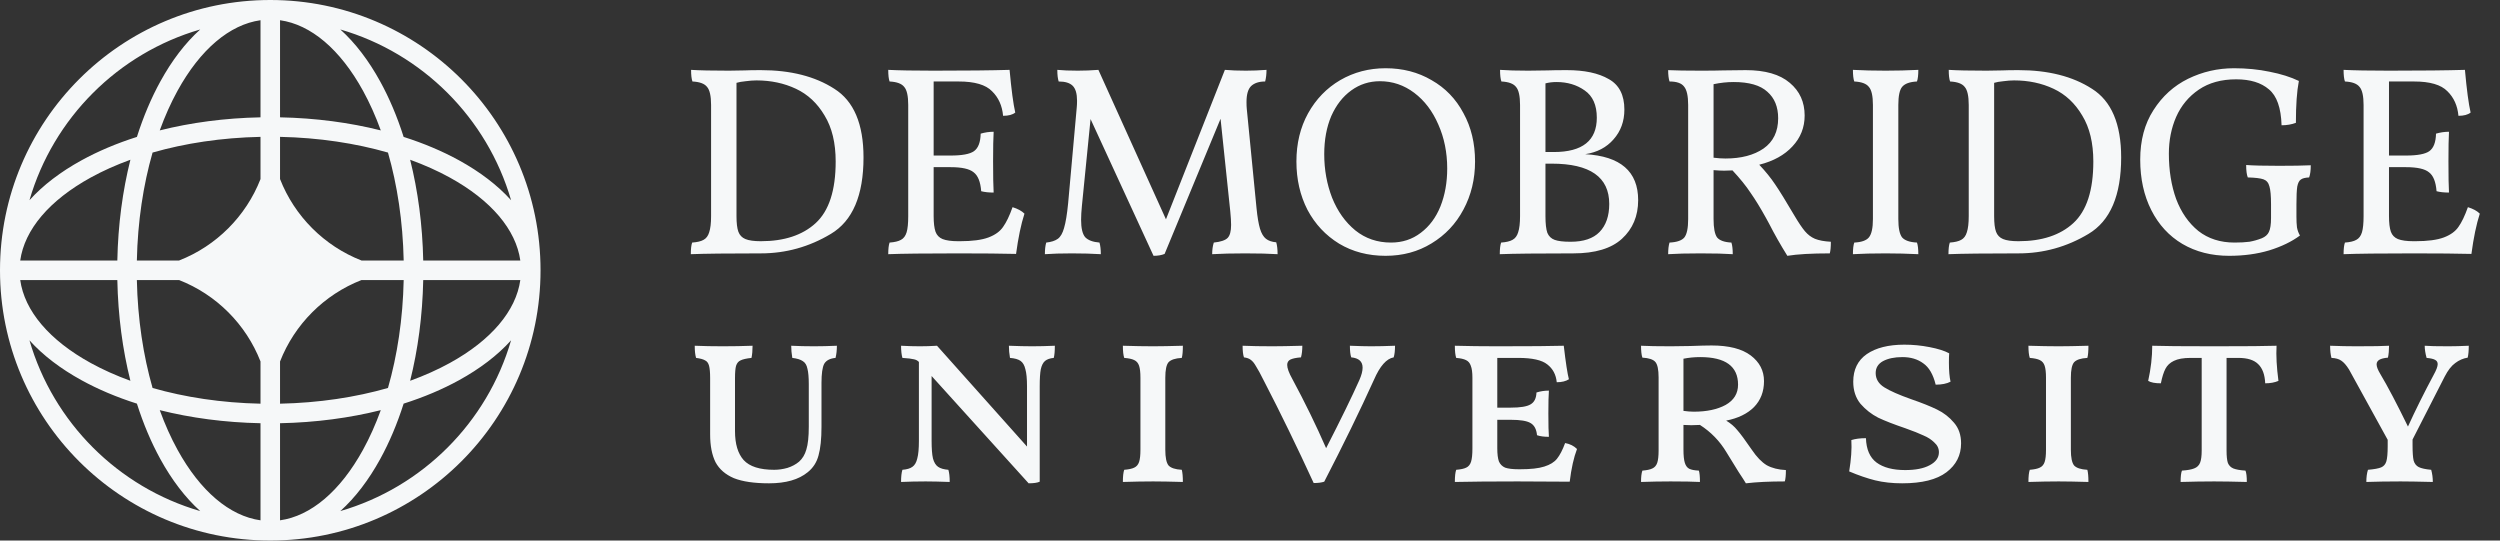 <?xml version="1.0" encoding="UTF-8"?>
<svg xmlns="http://www.w3.org/2000/svg" width="148" height="32" viewBox="0 0 148 32" fill="none">
  <rect x="0" y="0" width="148" height="32" fill="#333333" stroke="none"/>
  <path fill-rule="evenodd" clip-rule="evenodd" d="M16 0C24.837 0 32 7.163 32 16C32 24.837 24.837 32 16 32C7.163 32 0 24.837 0 16C0 7.163 7.163 0 16 0ZM15.422 1.197C13.596 1.454 11.858 2.921 10.509 5.374C10.118 6.085 9.765 6.872 9.457 7.72C11.291 7.259 13.307 6.988 15.422 6.946V1.197ZM8.105 8.105C8.487 6.904 8.955 5.799 9.496 4.817C10.165 3.6 10.958 2.55 11.853 1.744C6.989 3.156 3.156 6.989 1.744 11.853C2.55 10.958 3.6 10.165 4.817 9.496C5.799 8.955 6.904 8.487 8.105 8.105ZM7.72 9.457C7.259 11.291 6.988 13.307 6.946 15.422H1.197C1.454 13.596 2.921 11.858 5.374 10.509C6.085 10.118 6.872 9.765 7.72 9.457ZM8.102 15.422C8.15 13.114 8.482 10.947 9.032 9.032C10.947 8.482 13.114 8.15 15.422 8.102V10.601C14.561 12.805 12.805 14.561 10.6 15.422H8.102ZM6.946 16.578H1.197C1.454 18.404 2.921 20.142 5.374 21.491C6.085 21.882 6.872 22.235 7.72 22.543C7.259 20.709 6.988 18.693 6.946 16.578ZM9.032 22.968C8.482 21.053 8.15 18.886 8.102 16.578H10.6C12.805 17.439 14.561 19.195 15.422 21.399V23.898C13.114 23.85 10.947 23.518 9.032 22.968ZM8.105 23.895C6.904 23.513 5.799 23.045 4.817 22.504C3.6 21.835 2.55 21.042 1.744 20.147C3.156 25.011 6.989 28.844 11.853 30.256C10.958 29.45 10.165 28.399 9.496 27.183C8.955 26.201 8.487 25.096 8.105 23.895ZM15.422 30.803C13.596 30.546 11.858 29.079 10.509 26.626C10.118 25.915 9.765 25.128 9.457 24.28C11.291 24.741 13.307 25.012 15.422 25.055V30.803ZM20.147 30.256C21.042 29.45 21.835 28.399 22.504 27.183C23.045 26.201 23.513 25.096 23.895 23.895C25.096 23.513 26.201 23.045 27.183 22.504C28.399 21.835 29.45 21.042 30.256 20.147C28.844 25.011 25.011 28.844 20.147 30.256ZM22.543 24.28C22.235 25.128 21.882 25.915 21.491 26.626C20.142 29.079 18.404 30.546 16.578 30.803V25.055C18.693 25.012 20.709 24.741 22.543 24.28ZM24.28 22.543C25.128 22.235 25.915 21.882 26.626 21.491C29.079 20.142 30.546 18.404 30.803 16.578H25.055C25.012 18.693 24.741 20.709 24.28 22.543ZM23.898 16.578C23.85 18.886 23.518 21.053 22.968 22.968C21.053 23.518 18.886 23.85 16.578 23.898V21.401C17.439 19.196 19.196 17.439 21.401 16.578H23.898ZM25.055 15.422H30.803C30.546 13.596 29.079 11.858 26.626 10.509C25.915 10.118 25.128 9.765 24.28 9.457C24.741 11.291 25.012 13.307 25.055 15.422ZM22.968 9.032C23.518 10.947 23.85 13.114 23.898 15.422H21.401C19.196 14.561 17.439 12.804 16.578 10.599V8.102C18.886 8.15 21.053 8.482 22.968 9.032ZM23.895 8.105C25.096 8.487 26.201 8.955 27.183 9.496C28.399 10.165 29.45 10.958 30.256 11.853C28.844 6.989 25.011 3.156 20.147 1.744C21.042 2.55 21.835 3.6 22.504 4.817C23.045 5.799 23.513 6.904 23.895 8.105ZM16.578 1.197C18.404 1.454 20.142 2.921 21.491 5.374C21.882 6.085 22.235 6.872 22.543 7.72C20.709 7.259 18.693 6.988 16.578 6.946V1.197Z" fill="#F6F8F9"></path>
  <path d="M45.04 4.152C46.8 4.152 48.251 4.52 49.392 5.256C50.544 5.981 51.12 7.336 51.12 9.32C51.12 11.571 50.475 13.08 49.184 13.848C47.904 14.616 46.523 15 45.04 15C43.077 15 41.696 15.016 40.896 15.048C40.896 14.739 40.923 14.509 40.976 14.36C41.275 14.339 41.499 14.285 41.648 14.2C41.808 14.115 41.92 13.965 41.984 13.752C42.059 13.528 42.096 13.208 42.096 12.792V6.216C42.096 5.683 42.016 5.325 41.856 5.144C41.707 4.952 41.419 4.845 40.992 4.824C40.939 4.675 40.912 4.445 40.912 4.136C41.403 4.168 42.149 4.184 43.152 4.184L44.096 4.168C44.309 4.157 44.624 4.152 45.04 4.152ZM45.04 14.28C46.427 14.28 47.509 13.923 48.288 13.208C49.077 12.483 49.472 11.267 49.472 9.56C49.472 8.461 49.253 7.555 48.816 6.84C48.389 6.115 47.824 5.587 47.12 5.256C46.416 4.925 45.637 4.76 44.784 4.76C44.592 4.76 44.379 4.776 44.144 4.808C43.92 4.829 43.739 4.861 43.6 4.904V12.792C43.6 13.208 43.637 13.517 43.712 13.72C43.787 13.923 43.925 14.067 44.128 14.152C44.331 14.237 44.635 14.28 45.04 14.28ZM59.944 12.264C60.253 12.36 60.487 12.488 60.648 12.648C60.445 13.277 60.279 14.072 60.151 15.032C59.319 15.011 58.178 15 56.727 15C54.765 15 53.383 15.016 52.584 15.048C52.584 14.739 52.61 14.509 52.663 14.36C52.962 14.339 53.186 14.285 53.336 14.2C53.495 14.115 53.608 13.965 53.672 13.752C53.736 13.539 53.767 13.219 53.767 12.792V6.216C53.767 5.683 53.688 5.325 53.528 5.144C53.378 4.952 53.09 4.845 52.663 4.824C52.61 4.675 52.584 4.445 52.584 4.136C53.213 4.168 54.109 4.184 55.272 4.184C57.213 4.184 58.712 4.168 59.767 4.136C59.874 5.309 59.986 6.152 60.103 6.664C59.944 6.792 59.703 6.856 59.383 6.856C59.33 6.259 59.111 5.773 58.727 5.4C58.354 5.016 57.698 4.824 56.76 4.824H55.272V9.208H56.279C56.952 9.208 57.41 9.123 57.656 8.952C57.911 8.771 58.045 8.424 58.056 7.912C58.312 7.837 58.568 7.8 58.824 7.8C58.802 8.163 58.791 8.744 58.791 9.544C58.791 10.419 58.802 11.037 58.824 11.4C58.535 11.4 58.29 11.373 58.087 11.32C58.045 10.765 57.895 10.392 57.639 10.2C57.394 9.997 56.941 9.896 56.279 9.896H55.272V12.792C55.272 13.197 55.309 13.507 55.383 13.72C55.458 13.923 55.597 14.067 55.8 14.152C56.013 14.237 56.322 14.28 56.727 14.28H56.824C57.559 14.28 58.125 14.205 58.52 14.056C58.914 13.907 59.202 13.699 59.383 13.432C59.575 13.165 59.762 12.776 59.944 12.264ZM75.553 14.344C75.606 14.525 75.633 14.76 75.633 15.048C75.142 15.016 74.502 15 73.713 15C72.956 15 72.305 15.016 71.761 15.048C71.761 14.792 71.793 14.563 71.857 14.36C72.262 14.317 72.534 14.227 72.673 14.088C72.811 13.949 72.881 13.693 72.881 13.32C72.881 13.107 72.865 12.84 72.833 12.52L72.257 7.032L68.945 15.032C68.763 15.107 68.545 15.144 68.289 15.144L64.561 7.048L64.049 12.184C64.017 12.504 64.001 12.781 64.001 13.016C64.001 13.507 64.081 13.848 64.241 14.04C64.412 14.221 64.694 14.328 65.089 14.36C65.142 14.541 65.169 14.771 65.169 15.048C64.657 15.016 64.086 15 63.457 15C62.828 15 62.294 15.016 61.857 15.048C61.857 14.771 61.883 14.541 61.937 14.36C62.236 14.328 62.465 14.253 62.625 14.136C62.785 14.019 62.907 13.805 62.993 13.496C63.089 13.176 63.169 12.691 63.233 12.04L63.745 6.344C63.755 6.248 63.761 6.12 63.761 5.96C63.761 5.544 63.675 5.251 63.505 5.08C63.334 4.909 63.057 4.824 62.673 4.824C62.62 4.653 62.593 4.424 62.593 4.136C62.913 4.168 63.318 4.184 63.809 4.184C64.204 4.184 64.609 4.168 65.025 4.136L69.025 12.984L72.513 4.136C72.876 4.168 73.291 4.184 73.761 4.184C74.145 4.184 74.55 4.168 74.977 4.136C74.977 4.392 74.95 4.621 74.897 4.824C74.534 4.824 74.257 4.915 74.065 5.096C73.883 5.277 73.793 5.592 73.793 6.04C73.793 6.211 73.798 6.344 73.809 6.44L74.385 12.312C74.438 12.845 74.507 13.256 74.593 13.544C74.678 13.821 74.796 14.019 74.945 14.136C75.094 14.253 75.297 14.323 75.553 14.344ZM82.028 15.144C80.993 15.144 80.076 14.904 79.275 14.424C78.475 13.933 77.852 13.267 77.403 12.424C76.966 11.571 76.748 10.616 76.748 9.56C76.748 8.493 76.977 7.544 77.436 6.712C77.905 5.869 78.54 5.213 79.34 4.744C80.15 4.275 81.046 4.04 82.028 4.04C83.041 4.04 83.948 4.275 84.748 4.744C85.558 5.203 86.188 5.853 86.635 6.696C87.094 7.528 87.323 8.483 87.323 9.56C87.323 10.605 87.094 11.555 86.635 12.408C86.188 13.251 85.558 13.917 84.748 14.408C83.948 14.899 83.041 15.144 82.028 15.144ZM82.347 14.36C83.019 14.36 83.606 14.168 84.108 13.784C84.62 13.4 85.009 12.877 85.275 12.216C85.542 11.544 85.675 10.797 85.675 9.976C85.675 9.027 85.499 8.157 85.147 7.368C84.806 6.579 84.332 5.955 83.724 5.496C83.115 5.037 82.438 4.808 81.692 4.808C81.062 4.808 80.497 4.989 79.996 5.352C79.494 5.715 79.1 6.221 78.811 6.872C78.534 7.523 78.395 8.275 78.395 9.128C78.395 10.045 78.55 10.904 78.859 11.704C79.18 12.504 79.638 13.149 80.236 13.64C80.833 14.12 81.537 14.36 82.347 14.36ZM93.843 9.128C95.933 9.245 96.979 10.152 96.979 11.848C96.979 12.787 96.659 13.549 96.019 14.136C95.389 14.712 94.429 15 93.139 15C91.037 15 89.587 15.016 88.787 15.048C88.787 14.739 88.813 14.509 88.867 14.36C89.165 14.339 89.389 14.285 89.539 14.2C89.699 14.115 89.811 13.965 89.875 13.752C89.949 13.528 89.987 13.208 89.987 12.792V6.216C89.987 5.683 89.907 5.325 89.747 5.144C89.597 4.952 89.309 4.845 88.883 4.824C88.829 4.675 88.803 4.445 88.803 4.136C89.229 4.168 89.784 4.184 90.467 4.184L91.619 4.168C91.875 4.157 92.253 4.152 92.755 4.152C93.8 4.152 94.627 4.328 95.235 4.68C95.853 5.021 96.163 5.624 96.163 6.488C96.163 7.181 95.949 7.768 95.523 8.248C95.107 8.728 94.547 9.021 93.843 9.128ZM94.531 6.968C94.531 6.221 94.291 5.683 93.811 5.352C93.341 5.021 92.787 4.856 92.147 4.856C91.912 4.856 91.693 4.883 91.491 4.936V9H91.987C93.683 9 94.531 8.323 94.531 6.968ZM92.979 14.312C93.747 14.312 94.317 14.12 94.691 13.736C95.075 13.341 95.267 12.787 95.267 12.072C95.267 10.483 94.131 9.688 91.859 9.688H91.491V12.792C91.491 13.24 91.528 13.571 91.603 13.784C91.688 13.987 91.832 14.125 92.035 14.2C92.237 14.275 92.552 14.312 92.979 14.312ZM106.227 12.76C106.473 13.176 106.681 13.485 106.851 13.688C107.022 13.891 107.219 14.04 107.443 14.136C107.678 14.232 107.993 14.291 108.387 14.312C108.387 14.621 108.366 14.851 108.323 15C107.235 15 106.398 15.048 105.811 15.144C105.406 14.493 105.049 13.864 104.739 13.256L104.547 12.904C104.217 12.307 103.913 11.811 103.635 11.416C103.369 11.011 103.011 10.568 102.563 10.088L102.067 10.104C101.907 10.104 101.699 10.093 101.443 10.072V12.968C101.443 13.501 101.513 13.864 101.651 14.056C101.801 14.237 102.083 14.339 102.499 14.36C102.553 14.52 102.579 14.749 102.579 15.048C102.121 15.016 101.486 15 100.675 15C99.875 15 99.235 15.016 98.755 15.048C98.755 14.76 98.782 14.531 98.835 14.36C99.273 14.339 99.566 14.237 99.715 14.056C99.865 13.864 99.939 13.501 99.939 12.968V6.216C99.939 5.683 99.859 5.32 99.699 5.128C99.55 4.925 99.262 4.824 98.835 4.824C98.782 4.653 98.755 4.429 98.755 4.152C99.182 4.173 99.822 4.184 100.675 4.184C101.262 4.184 101.705 4.179 102.003 4.168L103.347 4.152C104.499 4.152 105.369 4.403 105.955 4.904C106.542 5.395 106.835 6.04 106.835 6.84C106.835 7.544 106.595 8.152 106.115 8.664C105.646 9.176 104.99 9.539 104.147 9.752C104.521 10.147 104.835 10.536 105.091 10.92C105.347 11.293 105.726 11.907 106.227 12.76ZM101.443 9.336C101.699 9.368 101.934 9.384 102.147 9.384C103.075 9.384 103.827 9.187 104.403 8.792C104.979 8.387 105.267 7.789 105.267 7C105.267 6.328 105.054 5.805 104.627 5.432C104.211 5.048 103.545 4.856 102.627 4.856C102.243 4.856 101.849 4.899 101.443 4.984V9.336ZM110.877 6.216C110.877 5.683 110.797 5.325 110.637 5.144C110.488 4.952 110.2 4.845 109.773 4.824C109.72 4.675 109.693 4.445 109.693 4.136C110.28 4.168 110.925 4.184 111.629 4.184C112.28 4.184 112.925 4.168 113.565 4.136C113.565 4.445 113.538 4.675 113.485 4.824C113.058 4.845 112.765 4.952 112.605 5.144C112.456 5.325 112.381 5.683 112.381 6.216V12.968C112.381 13.501 112.456 13.864 112.605 14.056C112.765 14.237 113.058 14.339 113.485 14.36C113.538 14.509 113.565 14.739 113.565 15.048C112.925 15.016 112.28 15 111.629 15C110.882 15 110.237 15.016 109.693 15.048C109.693 14.739 109.72 14.509 109.773 14.36C110.2 14.339 110.488 14.237 110.637 14.056C110.797 13.864 110.877 13.501 110.877 12.968V6.216ZM119.493 4.152C121.253 4.152 122.704 4.52 123.845 5.256C124.997 5.981 125.573 7.336 125.573 9.32C125.573 11.571 124.928 13.08 123.637 13.848C122.357 14.616 120.976 15 119.493 15C117.53 15 116.149 15.016 115.349 15.048C115.349 14.739 115.376 14.509 115.429 14.36C115.728 14.339 115.952 14.285 116.101 14.2C116.261 14.115 116.373 13.965 116.437 13.752C116.512 13.528 116.549 13.208 116.549 12.792V6.216C116.549 5.683 116.469 5.325 116.309 5.144C116.16 4.952 115.872 4.845 115.445 4.824C115.392 4.675 115.365 4.445 115.365 4.136C115.856 4.168 116.602 4.184 117.605 4.184L118.549 4.168C118.762 4.157 119.077 4.152 119.493 4.152ZM119.493 14.28C120.88 14.28 121.962 13.923 122.741 13.208C123.53 12.483 123.925 11.267 123.925 9.56C123.925 8.461 123.706 7.555 123.269 6.84C122.842 6.115 122.277 5.587 121.573 5.256C120.869 4.925 120.09 4.76 119.237 4.76C119.045 4.76 118.832 4.776 118.597 4.808C118.373 4.829 118.192 4.861 118.053 4.904V12.792C118.053 13.208 118.09 13.517 118.165 13.72C118.24 13.923 118.378 14.067 118.581 14.152C118.784 14.237 119.088 14.28 119.493 14.28ZM131.965 15.144C130.919 15.144 129.997 14.909 129.197 14.44C128.407 13.971 127.794 13.304 127.357 12.44C126.919 11.576 126.701 10.579 126.701 9.448C126.701 8.307 126.962 7.331 127.485 6.52C128.007 5.699 128.69 5.08 129.533 4.664C130.386 4.248 131.293 4.04 132.253 4.04C132.999 4.04 133.703 4.109 134.365 4.248C135.026 4.376 135.602 4.557 136.093 4.792C135.975 5.4 135.917 6.227 135.917 7.272C135.661 7.368 135.378 7.416 135.069 7.416C135.037 6.381 134.786 5.672 134.317 5.288C133.858 4.893 133.213 4.696 132.381 4.696C131.506 4.696 130.77 4.899 130.173 5.304C129.575 5.709 129.127 6.248 128.829 6.92C128.541 7.581 128.397 8.307 128.397 9.096C128.397 10.088 128.541 10.984 128.829 11.784C129.127 12.573 129.565 13.203 130.141 13.672C130.727 14.131 131.442 14.36 132.285 14.36C132.626 14.36 132.919 14.344 133.165 14.312C133.41 14.269 133.655 14.2 133.901 14.104C134.103 14.019 134.242 13.896 134.317 13.736C134.402 13.565 134.445 13.288 134.445 12.904V12.104C134.445 11.592 134.413 11.235 134.349 11.032C134.295 10.819 134.178 10.68 133.997 10.616C133.815 10.552 133.506 10.515 133.069 10.504C133.005 10.344 132.973 10.099 132.973 9.768C133.378 9.8 134.029 9.816 134.925 9.816C135.725 9.816 136.349 9.805 136.797 9.784C136.797 10.093 136.765 10.333 136.701 10.504C136.466 10.515 136.301 10.557 136.205 10.632C136.109 10.696 136.039 10.835 135.997 11.048C135.965 11.261 135.949 11.613 135.949 12.104V12.824C135.949 13.069 135.959 13.283 135.981 13.464C136.013 13.635 136.071 13.795 136.157 13.944C135.666 14.307 135.058 14.6 134.333 14.824C133.618 15.037 132.829 15.144 131.965 15.144ZM146.1 12.264C146.409 12.36 146.644 12.488 146.804 12.648C146.601 13.277 146.436 14.072 146.308 15.032C145.476 15.011 144.334 15 142.884 15C140.921 15 139.54 15.016 138.74 15.048C138.74 14.739 138.766 14.509 138.82 14.36C139.118 14.339 139.342 14.285 139.492 14.2C139.652 14.115 139.764 13.965 139.828 13.752C139.892 13.539 139.924 13.219 139.924 12.792V6.216C139.924 5.683 139.844 5.325 139.684 5.144C139.534 4.952 139.246 4.845 138.82 4.824C138.766 4.675 138.74 4.445 138.74 4.136C139.369 4.168 140.265 4.184 141.428 4.184C143.369 4.184 144.868 4.168 145.924 4.136C146.03 5.309 146.142 6.152 146.26 6.664C146.1 6.792 145.86 6.856 145.54 6.856C145.486 6.259 145.268 5.773 144.884 5.4C144.51 5.016 143.854 4.824 142.916 4.824H141.428V9.208H142.436C143.108 9.208 143.566 9.123 143.812 8.952C144.068 8.771 144.201 8.424 144.212 7.912C144.468 7.837 144.724 7.8 144.98 7.8C144.958 8.163 144.948 8.744 144.948 9.544C144.948 10.419 144.958 11.037 144.98 11.4C144.692 11.4 144.446 11.373 144.244 11.32C144.201 10.765 144.052 10.392 143.796 10.2C143.55 9.997 143.097 9.896 142.436 9.896H141.428V12.792C141.428 13.197 141.465 13.507 141.54 13.72C141.614 13.923 141.753 14.067 141.956 14.152C142.169 14.237 142.478 14.28 142.884 14.28H142.98C143.716 14.28 144.281 14.205 144.676 14.056C145.07 13.907 145.358 13.699 145.54 13.432C145.732 13.165 145.918 12.776 146.1 12.264Z" fill="#F6F8F9"></path>
  <path d="M45.528 28.612C44.653 28.612 43.96 28.511 43.448 28.308C42.947 28.095 42.584 27.78 42.36 27.364C42.147 26.937 42.04 26.388 42.04 25.716V22.388C42.04 22.057 42.019 21.812 41.976 21.652C41.933 21.492 41.853 21.385 41.736 21.332C41.629 21.268 41.453 21.22 41.208 21.188C41.155 21.017 41.128 20.777 41.128 20.468C41.64 20.489 42.195 20.5 42.792 20.5C43.389 20.5 43.976 20.489 44.552 20.468C44.552 20.745 44.531 20.985 44.488 21.188C44.189 21.22 43.976 21.268 43.848 21.332C43.72 21.385 43.629 21.492 43.576 21.652C43.533 21.801 43.512 22.047 43.512 22.388V25.524C43.512 26.281 43.683 26.852 44.024 27.236C44.376 27.62 44.979 27.812 45.832 27.812C46.088 27.812 46.349 27.775 46.616 27.7C46.883 27.615 47.112 27.492 47.304 27.332C47.507 27.151 47.651 26.911 47.736 26.612C47.832 26.303 47.88 25.849 47.88 25.252V22.74C47.88 22.335 47.853 22.031 47.8 21.828C47.757 21.615 47.667 21.465 47.528 21.38C47.389 21.284 47.181 21.22 46.904 21.188C46.861 20.932 46.84 20.692 46.84 20.468C47.267 20.489 47.715 20.5 48.184 20.5C48.6 20.5 49.053 20.489 49.544 20.468C49.544 20.735 49.517 20.975 49.464 21.188C49.133 21.22 48.909 21.337 48.792 21.54C48.685 21.743 48.632 22.121 48.632 22.676V25.268C48.632 25.983 48.573 26.548 48.456 26.964C48.349 27.369 48.136 27.7 47.816 27.956C47.283 28.393 46.52 28.612 45.528 28.612ZM61.103 20.5C61.508 20.5 61.956 20.489 62.447 20.468C62.447 20.788 62.425 21.028 62.383 21.188C62.159 21.209 61.988 21.268 61.871 21.364C61.753 21.46 61.668 21.625 61.615 21.86C61.572 22.084 61.551 22.42 61.551 22.868V28.516C61.412 28.58 61.193 28.612 60.895 28.612L55.151 22.26V26.1C55.151 26.559 55.177 26.905 55.231 27.14C55.295 27.375 55.396 27.54 55.535 27.636C55.673 27.732 55.876 27.791 56.143 27.812C56.196 27.983 56.223 28.223 56.223 28.532C55.647 28.511 55.172 28.5 54.799 28.5C54.297 28.5 53.812 28.511 53.343 28.532C53.343 28.223 53.369 27.983 53.423 27.812C53.689 27.791 53.887 27.732 54.015 27.636C54.153 27.54 54.249 27.375 54.303 27.14C54.367 26.905 54.399 26.559 54.399 26.1V21.428L54.383 21.412C54.308 21.337 54.212 21.289 54.095 21.268C53.977 21.236 53.753 21.209 53.423 21.188C53.369 20.996 53.343 20.756 53.343 20.468C53.727 20.489 54.1 20.5 54.463 20.5C54.793 20.5 55.129 20.489 55.471 20.468L60.799 26.436V22.868C60.799 22.42 60.767 22.084 60.703 21.86C60.649 21.625 60.553 21.46 60.415 21.364C60.276 21.268 60.068 21.209 59.791 21.188C59.748 20.943 59.727 20.703 59.727 20.468C60.26 20.489 60.719 20.5 61.103 20.5ZM66.474 28.532C66.474 28.201 66.501 27.961 66.554 27.812C66.82 27.791 67.018 27.748 67.146 27.684C67.284 27.62 67.38 27.508 67.434 27.348C67.487 27.188 67.514 26.948 67.514 26.628V22.356C67.514 22.047 67.487 21.812 67.434 21.652C67.38 21.492 67.284 21.38 67.146 21.316C67.018 21.252 66.82 21.209 66.554 21.188C66.501 21.028 66.474 20.788 66.474 20.468C67.156 20.489 67.754 20.5 68.266 20.5C68.692 20.5 69.279 20.489 70.026 20.468C70.026 20.799 70.004 21.039 69.962 21.188C69.578 21.209 69.317 21.295 69.178 21.444C69.05 21.593 68.986 21.897 68.986 22.356V26.628C68.986 27.087 69.05 27.396 69.178 27.556C69.317 27.705 69.578 27.791 69.962 27.812C70.004 27.972 70.026 28.212 70.026 28.532C69.3 28.511 68.714 28.5 68.266 28.5C67.733 28.5 67.135 28.511 66.474 28.532ZM81.162 20.5C81.578 20.5 82.053 20.489 82.586 20.468C82.586 20.756 82.559 20.985 82.506 21.156C82.079 21.231 81.69 21.673 81.338 22.484C80.496 24.34 79.514 26.351 78.394 28.516C78.234 28.569 78.026 28.596 77.77 28.596C76.778 26.441 75.808 24.447 74.858 22.612C74.624 22.143 74.453 21.828 74.346 21.668C74.25 21.497 74.149 21.375 74.042 21.3C73.946 21.225 73.813 21.177 73.642 21.156C73.589 21.007 73.562 20.777 73.562 20.468C74.074 20.489 74.661 20.5 75.322 20.5C75.738 20.5 76.33 20.489 77.098 20.468C77.098 20.735 77.072 20.964 77.018 21.156C76.741 21.177 76.533 21.22 76.394 21.284C76.266 21.348 76.202 21.455 76.202 21.604C76.202 21.796 76.303 22.073 76.506 22.436C77.253 23.823 77.919 25.188 78.506 26.532C79.381 24.825 80.037 23.481 80.474 22.5C80.602 22.212 80.666 21.967 80.666 21.764C80.666 21.401 80.442 21.199 79.994 21.156C79.941 21.007 79.914 20.777 79.914 20.468C80.448 20.489 80.864 20.5 81.162 20.5ZM92.655 26.228C92.943 26.281 93.178 26.399 93.359 26.58C93.167 27.081 93.023 27.727 92.927 28.516L89.839 28.5C88.303 28.5 87.066 28.511 86.127 28.532C86.127 28.201 86.154 27.961 86.207 27.812C86.474 27.791 86.671 27.748 86.799 27.684C86.938 27.62 87.034 27.503 87.087 27.332C87.14 27.161 87.167 26.905 87.167 26.564V22.356C87.167 22.047 87.135 21.812 87.071 21.652C87.018 21.492 86.922 21.38 86.783 21.316C86.655 21.252 86.463 21.209 86.207 21.188C86.154 21.028 86.127 20.788 86.127 20.468C86.895 20.489 87.732 20.5 88.639 20.5C90.602 20.5 91.914 20.489 92.575 20.468C92.692 21.471 92.794 22.132 92.879 22.452C92.698 22.569 92.458 22.628 92.159 22.628C92.116 22.18 91.93 21.828 91.599 21.572C91.279 21.316 90.708 21.188 89.887 21.188H88.639V24.132H89.439C90.004 24.132 90.394 24.068 90.607 23.94C90.831 23.812 90.948 23.577 90.959 23.236C91.194 23.161 91.439 23.124 91.695 23.124C91.674 23.391 91.663 23.839 91.663 24.468C91.663 25.151 91.674 25.615 91.695 25.86C91.407 25.86 91.172 25.828 90.991 25.764C90.959 25.412 90.831 25.172 90.607 25.044C90.394 24.916 90.004 24.852 89.439 24.852H88.639V26.532C88.639 26.873 88.671 27.135 88.735 27.316C88.81 27.487 88.932 27.609 89.103 27.684C89.284 27.748 89.551 27.78 89.903 27.78H89.999C90.618 27.78 91.092 27.727 91.423 27.62C91.764 27.513 92.015 27.359 92.175 27.156C92.346 26.943 92.506 26.633 92.655 26.228ZM103.709 26.628C103.997 27.055 104.29 27.359 104.589 27.54C104.898 27.711 105.277 27.807 105.725 27.828C105.725 28.137 105.703 28.361 105.661 28.5C104.754 28.5 103.986 28.537 103.357 28.612C103.282 28.484 103.138 28.26 102.925 27.94L102.205 26.772C101.81 26.111 101.287 25.572 100.637 25.156L100.125 25.172L99.661 25.156V26.612C99.661 26.964 99.688 27.225 99.741 27.396C99.794 27.567 99.879 27.684 99.997 27.748C100.125 27.812 100.317 27.849 100.573 27.86C100.615 27.988 100.637 28.212 100.637 28.532C100.242 28.511 99.661 28.5 98.893 28.5C98.328 28.5 97.746 28.511 97.149 28.532C97.149 28.233 97.175 28.009 97.229 27.86C97.496 27.839 97.693 27.796 97.821 27.732C97.96 27.668 98.055 27.556 98.109 27.396C98.162 27.236 98.189 26.996 98.189 26.676V22.34C98.189 21.881 98.125 21.577 97.997 21.428C97.869 21.279 97.613 21.193 97.229 21.172C97.175 21.012 97.149 20.777 97.149 20.468C97.554 20.489 98.141 20.5 98.909 20.5L100.061 20.484C100.615 20.463 101.037 20.452 101.325 20.452C102.349 20.452 103.122 20.649 103.645 21.044C104.167 21.439 104.429 21.945 104.429 22.564C104.429 23.183 104.231 23.695 103.837 24.1C103.442 24.495 102.893 24.761 102.189 24.9C102.455 25.06 102.674 25.247 102.845 25.46C103.026 25.663 103.314 26.052 103.709 26.628ZM100.269 24.372C101.037 24.372 101.666 24.239 102.157 23.972C102.647 23.695 102.893 23.295 102.893 22.772C102.893 21.684 102.146 21.14 100.653 21.14C100.311 21.14 99.981 21.172 99.661 21.236V24.324C99.885 24.356 100.087 24.372 100.269 24.372ZM112.608 28.612C112.021 28.612 111.488 28.553 111.008 28.436C110.539 28.319 110.027 28.143 109.472 27.908C109.589 27.193 109.632 26.575 109.6 26.052C109.835 25.977 110.123 25.94 110.464 25.94C110.485 26.601 110.693 27.081 111.088 27.38C111.493 27.679 112.059 27.828 112.784 27.828C113.403 27.828 113.888 27.732 114.24 27.54C114.603 27.348 114.784 27.092 114.784 26.772C114.784 26.548 114.693 26.356 114.512 26.196C114.341 26.025 114.128 25.887 113.872 25.78C113.627 25.663 113.264 25.519 112.784 25.348C112.123 25.124 111.589 24.916 111.184 24.724C110.789 24.521 110.443 24.249 110.144 23.908C109.856 23.556 109.712 23.119 109.712 22.596C109.712 21.881 109.979 21.337 110.512 20.964C111.056 20.591 111.797 20.404 112.736 20.404C113.237 20.404 113.733 20.452 114.224 20.548C114.725 20.644 115.115 20.767 115.392 20.916C115.381 21.033 115.376 21.215 115.376 21.46C115.376 21.94 115.408 22.319 115.472 22.596C115.248 22.713 114.955 22.772 114.592 22.772C114.443 22.164 114.197 21.743 113.856 21.508C113.525 21.263 113.115 21.14 112.624 21.14C112.155 21.14 111.771 21.22 111.472 21.38C111.184 21.54 111.04 21.775 111.04 22.084C111.04 22.436 111.211 22.719 111.552 22.932C111.893 23.145 112.427 23.38 113.152 23.636C113.771 23.849 114.277 24.052 114.672 24.244C115.067 24.436 115.403 24.697 115.68 25.028C115.957 25.348 116.096 25.753 116.096 26.244C116.096 26.948 115.808 27.519 115.232 27.956C114.656 28.393 113.781 28.612 112.608 28.612ZM120.083 28.532C120.083 28.201 120.11 27.961 120.163 27.812C120.43 27.791 120.627 27.748 120.755 27.684C120.894 27.62 120.99 27.508 121.043 27.348C121.097 27.188 121.123 26.948 121.123 26.628V22.356C121.123 22.047 121.097 21.812 121.043 21.652C120.99 21.492 120.894 21.38 120.755 21.316C120.627 21.252 120.43 21.209 120.163 21.188C120.11 21.028 120.083 20.788 120.083 20.468C120.766 20.489 121.363 20.5 121.875 20.5C122.302 20.5 122.889 20.489 123.635 20.468C123.635 20.799 123.614 21.039 123.571 21.188C123.187 21.209 122.926 21.295 122.787 21.444C122.659 21.593 122.595 21.897 122.595 22.356V26.628C122.595 27.087 122.659 27.396 122.787 27.556C122.926 27.705 123.187 27.791 123.571 27.812C123.614 27.972 123.635 28.212 123.635 28.532C122.91 28.511 122.323 28.5 121.875 28.5C121.342 28.5 120.745 28.511 120.083 28.532ZM134.772 20.468C134.74 21.044 134.777 21.737 134.884 22.548C134.66 22.644 134.398 22.692 134.1 22.692C134.078 22.18 133.94 21.801 133.684 21.556C133.438 21.311 133.049 21.188 132.516 21.188H131.812V26.676C131.812 27.007 131.838 27.252 131.892 27.412C131.956 27.561 132.062 27.668 132.212 27.732C132.372 27.796 132.612 27.839 132.932 27.86C132.985 27.988 133.012 28.212 133.012 28.532C132.222 28.511 131.577 28.5 131.076 28.5C130.457 28.5 129.796 28.511 129.092 28.532C129.092 28.212 129.118 27.988 129.172 27.86C129.492 27.839 129.732 27.796 129.892 27.732C130.062 27.668 130.18 27.556 130.244 27.396C130.308 27.236 130.34 26.996 130.34 26.676V21.188H129.684C129.257 21.188 128.926 21.247 128.692 21.364C128.468 21.471 128.302 21.625 128.196 21.828C128.089 22.031 127.998 22.319 127.924 22.692C127.582 22.692 127.332 22.644 127.172 22.548C127.332 21.823 127.412 21.129 127.412 20.468C127.966 20.489 129.188 20.5 131.076 20.5C132.996 20.5 134.228 20.489 134.772 20.468ZM144.935 20.5C145.298 20.5 145.703 20.489 146.151 20.468C146.151 20.767 146.13 21.001 146.087 21.172C145.821 21.215 145.575 21.321 145.351 21.492C145.127 21.652 144.919 21.919 144.727 22.292L142.823 26.02V26.356C142.823 26.783 142.845 27.087 142.887 27.268C142.941 27.449 143.042 27.577 143.191 27.652C143.341 27.727 143.586 27.78 143.927 27.812C143.991 28.047 144.023 28.287 144.023 28.532C143.17 28.511 142.535 28.5 142.119 28.5C141.362 28.5 140.685 28.511 140.087 28.532C140.087 28.255 140.119 28.015 140.183 27.812C140.557 27.78 140.818 27.732 140.967 27.668C141.117 27.604 141.218 27.487 141.271 27.316C141.325 27.135 141.351 26.836 141.351 26.42V26.036L139.063 21.876C138.903 21.62 138.749 21.444 138.599 21.348C138.461 21.252 138.269 21.199 138.023 21.188C137.97 20.996 137.943 20.756 137.943 20.468C138.498 20.489 139.015 20.5 139.495 20.5C140.487 20.5 141.133 20.489 141.431 20.468C141.431 20.735 141.41 20.969 141.367 21.172C141.133 21.193 140.962 21.236 140.855 21.3C140.749 21.364 140.695 21.455 140.695 21.572C140.695 21.711 140.77 21.903 140.919 22.148C141.346 22.863 141.89 23.897 142.551 25.252C142.989 24.292 143.495 23.273 144.071 22.196C144.231 21.908 144.311 21.695 144.311 21.556C144.311 21.439 144.258 21.353 144.151 21.3C144.055 21.247 143.89 21.209 143.655 21.188C143.581 20.921 143.543 20.681 143.543 20.468C143.789 20.489 144.253 20.5 144.935 20.5Z" fill="#F6F8F9"></path>
</svg>
